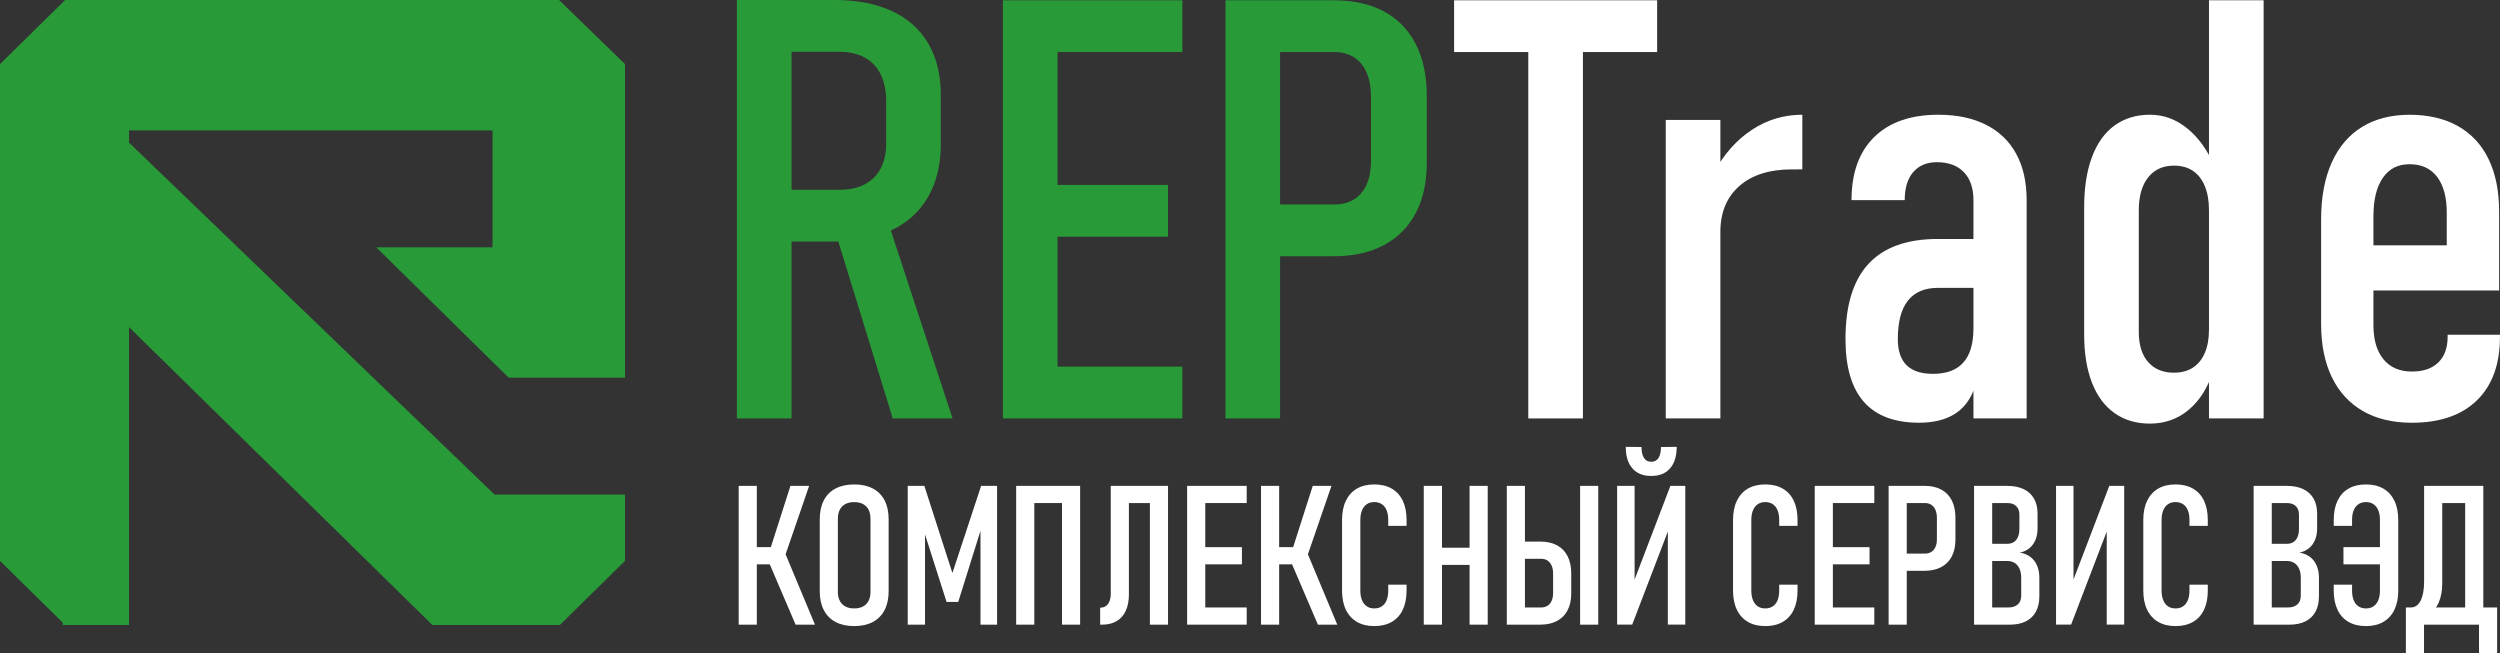 <svg xmlns="http://www.w3.org/2000/svg" id="_&#x421;&#x43B;&#x43E;&#x439;_1" data-name="&#x421;&#x43B;&#x43E;&#x439;_1" viewBox="0 0 1500 392.03"><rect x="0" y="0" width="1500" height="392.03" fill="#333333" stroke="none"/><defs><style>      .st0 {        fill: #289b38;      }      .st1 {        fill: #fff;      }    </style></defs><polygon class="st0" points="225.75 148.38 305.21 226.61 374.99 226.61 374.99 38.47 335.42 0 39.08 0 0 38.47 0 336.52 37.63 373.57 37.63 374.99 39.08 374.99 69.96 374.99 77.4 374.99 77.4 196.26 259.42 374.99 335.91 374.99 374.99 336.52 374.99 296.75 296.75 296.75 77.4 85.56 77.4 78.24 295.52 78.24 295.52 148.38 225.75 148.38"></polygon><g><g><path class="st1" d="M443.22,291.52h10.88v83.27h-10.88v-83.27ZM448.88,328.29h22.34v10.31h-22.34v-10.31ZM461.49,337.74l9.68-5.61,17.81,42.67h-11.62l-15.86-37.05ZM462.12,329.49l12.14-37.97h11.23l-16.32,47.42-7.04-9.45Z"></path><path class="st1" d="M501.35,373.19c-3.1-1.64-5.45-4.03-7.07-7.16-1.62-3.13-2.43-6.89-2.43-11.28v-43.18c0-4.43.81-8.21,2.43-11.34,1.62-3.13,3.98-5.51,7.07-7.13,3.09-1.62,6.81-2.44,11.17-2.44s8.07.81,11.16,2.44c3.1,1.62,5.45,4,7.07,7.13,1.62,3.13,2.43,6.91,2.43,11.34v43.18c0,4.39-.81,8.15-2.43,11.28-1.62,3.13-3.98,5.52-7.07,7.16-3.09,1.64-6.81,2.46-11.16,2.46s-8.08-.82-11.17-2.46ZM517.81,363.88c1.47-.78,2.59-1.92,3.35-3.41.76-1.49,1.14-3.28,1.14-5.38v-43.87c0-2.1-.38-3.89-1.14-5.38-.77-1.49-1.88-2.62-3.35-3.41-1.47-.78-3.23-1.17-5.29-1.17s-3.83.39-5.3,1.17c-1.47.78-2.59,1.92-3.35,3.41-.77,1.49-1.15,3.28-1.15,5.38v43.87c0,2.1.38,3.89,1.15,5.38.76,1.49,1.88,2.63,3.35,3.41,1.47.79,3.23,1.18,5.3,1.18s3.83-.39,5.29-1.18Z"></path><path class="st1" d="M588.69,291.52h9.56v83.27h-9.96v-63.05l.97,3.66-14.32,45.76h-6.99l-14.26-44.61,1.32-4.81v63.05h-10.37v-83.27h9.97l16.83,52.29,17.24-52.29Z"></path><path class="st1" d="M609.7,291.52h10.88v83.27h-10.88v-83.27ZM616.98,291.52h25.6v10.31h-25.6v-10.31ZM637.2,291.52h10.88v83.27h-10.88v-83.27Z"></path><path class="st1" d="M660.1,364.6h.12c1.3,0,2.41-.33,3.35-1,.94-.67,1.65-1.64,2.15-2.92.49-1.28.74-2.82.74-4.61v-64.55h10.88v65.23c0,3.78-.63,7.02-1.89,9.74-1.26,2.71-3.08,4.77-5.47,6.18-2.39,1.41-5.26,2.12-8.62,2.12h-1.26v-10.19ZM673.74,291.52h21.53v10.31h-21.53v-10.31ZM689.94,291.52h10.88v83.27h-10.88v-83.27Z"></path><path class="st1" d="M712.28,291.52h10.88v83.27h-10.88v-83.27ZM717.95,291.52h30.07v10.31h-30.07v-10.31ZM717.95,328.29h27.21v10.31h-27.21v-10.31ZM717.95,364.48h30.07v10.31h-30.07v-10.31Z"></path><path class="st1" d="M756.61,291.52h10.88v83.27h-10.88v-83.27ZM762.28,328.29h22.34v10.31h-22.34v-10.31ZM774.88,337.74l9.68-5.61,17.81,42.67h-11.62l-15.87-37.05ZM775.51,329.49l12.14-37.97h11.23l-16.32,47.42-7.04-9.45Z"></path><path class="st1" d="M814.16,373.13c-2.9-1.68-5.11-4.11-6.64-7.3-1.53-3.19-2.29-7.02-2.29-11.48v-42.33c0-4.5.76-8.35,2.29-11.54,1.53-3.18,3.73-5.62,6.61-7.3,2.88-1.68,6.36-2.52,10.45-2.52s7.58.84,10.48,2.52c2.9,1.68,5.11,4.12,6.62,7.3,1.5,3.19,2.26,7.02,2.26,11.48v3.55h-11v-3.55c0-2.25-.33-4.18-.97-5.78-.65-1.6-1.6-2.83-2.87-3.67-1.26-.84-2.77-1.26-4.52-1.26s-3.26.42-4.5,1.26c-1.24.84-2.2,2.06-2.87,3.67-.67,1.6-1,3.55-1,5.84v42.33c0,2.25.33,4.18,1,5.79.67,1.6,1.62,2.82,2.87,3.66,1.24.84,2.74,1.26,4.5,1.26s3.26-.42,4.52-1.26c1.26-.84,2.22-2.06,2.87-3.66.65-1.6.97-3.53.97-5.79v-3.55h11v3.55c0,4.47-.76,8.29-2.26,11.48-1.51,3.19-3.71,5.62-6.62,7.3-2.9,1.68-6.4,2.52-10.48,2.52s-7.53-.84-10.43-2.52Z"></path><path class="st1" d="M854.26,291.52h10.94v83.27h-10.94v-83.27ZM861.53,328.63h25.54v10.31h-25.54v-10.31ZM881.75,291.52h10.88v83.27h-10.88v-83.27Z"></path><path class="st1" d="M904.09,291.52h10.88v83.27h-10.88v-83.27ZM910.09,364.48h14.55c1.49,0,2.78-.34,3.87-1.03,1.09-.69,1.92-1.68,2.49-2.98.57-1.3.86-2.84.86-4.64v-11.62c0-1.87-.29-3.48-.86-4.81-.58-1.34-1.4-2.36-2.49-3.07-1.09-.71-2.38-1.06-3.87-1.06h-14.55v-10.31h14.09c3.93,0,7.28.74,10.05,2.23,2.77,1.49,4.88,3.67,6.33,6.53,1.45,2.86,2.18,6.3,2.18,10.31v12.09c0,3.93-.74,7.29-2.21,10.08-1.47,2.79-3.59,4.92-6.36,6.39-2.77,1.47-6.1,2.2-9.99,2.2h-14.09v-10.31ZM958.95,374.79h-10.88v-83.27h10.88v83.27Z"></path><path class="st1" d="M1000.7,374.74v-60.88l1.37,1.49-22.74,59.39h-9.05v-83.22h10.48v61.28l-1.37-1.49,22.85-59.79h8.93v83.22h-10.48ZM1006.02,268.1c0,5.54-1.31,9.83-3.95,12.88-2.63,3.06-6.34,4.58-11.11,4.58h-.45c-4.78,0-8.48-1.53-11.11-4.58-2.64-3.05-3.95-7.35-3.95-12.88l9.45.12c0,2.79.49,4.95,1.46,6.5.97,1.55,2.36,2.32,4.16,2.32h.45c1.8,0,3.18-.77,4.16-2.32.97-1.55,1.46-3.71,1.46-6.5l9.45-.12Z"></path><path class="st1" d="M1048.75,373.13c-2.9-1.68-5.11-4.11-6.64-7.3-1.53-3.19-2.29-7.02-2.29-11.48v-42.33c0-4.5.76-8.35,2.29-11.54,1.53-3.18,3.73-5.62,6.61-7.3,2.88-1.68,6.36-2.52,10.45-2.52s7.58.84,10.48,2.52c2.9,1.68,5.1,4.12,6.61,7.3,1.51,3.19,2.26,7.02,2.26,11.48v3.55h-11v-3.55c0-2.25-.33-4.18-.97-5.78-.65-1.6-1.6-2.83-2.87-3.67-1.26-.84-2.77-1.26-4.52-1.26s-3.25.42-4.5,1.26c-1.24.84-2.19,2.06-2.86,3.67-.67,1.6-1.01,3.55-1.01,5.84v42.33c0,2.25.34,4.18,1.01,5.79.67,1.6,1.62,2.82,2.86,3.66,1.24.84,2.74,1.26,4.5,1.26s3.26-.42,4.52-1.26c1.26-.84,2.21-2.06,2.87-3.66.64-1.6.97-3.53.97-5.79v-3.55h11v3.55c0,4.47-.76,8.29-2.26,11.48-1.51,3.19-3.71,5.62-6.61,7.3-2.9,1.68-6.4,2.52-10.48,2.52s-7.52-.84-10.42-2.52Z"></path><path class="st1" d="M1088.84,291.52h10.88v83.27h-10.88v-83.27ZM1094.51,291.52h30.07v10.31h-30.07v-10.31ZM1094.51,328.29h27.21v10.31h-27.21v-10.31ZM1094.51,364.48h30.07v10.31h-30.07v-10.31Z"></path><path class="st1" d="M1133.17,291.52h10.88v83.27h-10.88v-83.27ZM1139.18,332.18h15.75c1.49,0,2.78-.35,3.86-1.03,1.09-.69,1.92-1.68,2.49-2.98.58-1.3.86-2.84.86-4.64v-12.77c0-1.87-.28-3.48-.86-4.81-.57-1.34-1.4-2.36-2.49-3.07-1.09-.71-2.37-1.06-3.86-1.06h-15.75v-10.31h15.52c3.93,0,7.28.74,10.05,2.23,2.77,1.49,4.87,3.67,6.33,6.53,1.45,2.87,2.18,6.3,2.18,10.31v13.23c0,3.94-.74,7.29-2.2,10.08-1.47,2.79-3.59,4.91-6.36,6.38-2.77,1.47-6.1,2.21-9.99,2.21h-15.52v-10.31Z"></path><path class="st1" d="M1184.43,291.52h10.88v83.27h-10.88v-83.27ZM1191.3,364.48h13.69c2.44,0,4.34-.61,5.7-1.83,1.35-1.22,2.03-2.96,2.03-5.21v-10.88c0-2.1-.35-3.89-1.03-5.38-.69-1.49-1.65-2.62-2.89-3.41-1.24-.78-2.7-1.17-4.38-1.17h-13.12v-10.31h13.12c2.29,0,4.07-.78,5.33-2.35,1.26-1.57,1.89-3.78,1.89-6.64v-8.48c0-2.21-.63-3.93-1.89-5.15-1.26-1.22-3-1.83-5.21-1.83h-13.23v-10.31h13.06c3.82,0,7.09.65,9.82,1.95,2.73,1.3,4.8,3.2,6.22,5.7,1.41,2.5,2.12,5.51,2.12,9.02v8.82c0,2.6-.42,4.91-1.26,6.93-.84,2.03-2.05,3.69-3.64,4.98-1.58,1.3-3.48,2.18-5.7,2.64,2.45.38,4.55,1.24,6.3,2.57,1.76,1.34,3.1,3.07,4.01,5.18.91,2.12,1.37,4.59,1.37,7.42v11c0,3.63-.69,6.71-2.06,9.25-1.37,2.54-3.39,4.48-6.04,5.81-2.65,1.34-5.85,2-9.6,2h-14.61v-10.31Z"></path><path class="st1" d="M1264.04,374.74v-60.88l1.37,1.49-22.74,59.39h-9.05v-83.22h10.48v61.28l-1.37-1.49,22.85-59.79h8.93v83.22h-10.48Z"></path><path class="st1" d="M1294.91,373.13c-2.9-1.68-5.11-4.11-6.64-7.3-1.53-3.19-2.29-7.02-2.29-11.48v-42.33c0-4.5.76-8.35,2.29-11.54,1.53-3.18,3.73-5.62,6.61-7.3,2.88-1.68,6.36-2.52,10.45-2.52s7.58.84,10.48,2.52c2.9,1.68,5.1,4.12,6.61,7.3,1.51,3.19,2.26,7.02,2.26,11.48v3.55h-11v-3.55c0-2.25-.33-4.18-.97-5.78-.65-1.6-1.6-2.83-2.87-3.67-1.26-.84-2.77-1.26-4.52-1.26s-3.25.42-4.5,1.26c-1.24.84-2.19,2.06-2.86,3.67-.67,1.6-1.01,3.55-1.01,5.84v42.33c0,2.25.34,4.18,1.01,5.79s1.62,2.82,2.86,3.66c1.24.84,2.74,1.26,4.5,1.26s3.26-.42,4.52-1.26c1.26-.84,2.21-2.06,2.87-3.66.64-1.6.97-3.53.97-5.79v-3.55h11v3.55c0,4.47-.76,8.29-2.26,11.48-1.51,3.19-3.71,5.62-6.61,7.3-2.9,1.68-6.4,2.52-10.48,2.52s-7.52-.84-10.42-2.52Z"></path><path class="st1" d="M1352.18,291.52h10.88v83.27h-10.88v-83.27ZM1359.05,364.48h13.69c2.44,0,4.34-.61,5.7-1.83,1.35-1.22,2.03-2.96,2.03-5.21v-10.88c0-2.1-.34-3.89-1.03-5.38-.68-1.49-1.65-2.62-2.89-3.41-1.24-.78-2.7-1.17-4.38-1.17h-13.11v-10.31h13.11c2.29,0,4.07-.78,5.33-2.35,1.26-1.57,1.89-3.78,1.89-6.64v-8.48c0-2.21-.63-3.93-1.89-5.15-1.26-1.22-3-1.83-5.21-1.83h-13.23v-10.31h13.06c3.81,0,7.09.65,9.82,1.95,2.73,1.3,4.8,3.2,6.22,5.7,1.41,2.5,2.12,5.51,2.12,9.02v8.82c0,2.6-.42,4.91-1.26,6.93-.84,2.03-2.06,3.69-3.64,4.98-1.59,1.3-3.49,2.18-5.7,2.64,2.44.38,4.54,1.24,6.3,2.57,1.76,1.34,3.09,3.07,4.01,5.18.92,2.12,1.38,4.59,1.38,7.42v11c0,3.63-.69,6.71-2.06,9.25-1.37,2.54-3.39,4.48-6.04,5.81-2.65,1.34-5.85,2-9.6,2h-14.6v-10.31Z"></path><path class="st1" d="M1409.11,373.13c-2.9-1.68-5.11-4.11-6.61-7.3-1.51-3.19-2.26-7.02-2.26-11.48v-3.55h11v3.55c0,2.25.32,4.18.97,5.79.65,1.6,1.6,2.82,2.87,3.66,1.26.84,2.77,1.26,4.52,1.26s3.25-.42,4.49-1.26c1.24-.84,2.2-2.06,2.87-3.66.67-1.6,1-3.53,1-5.79v-42.33c0-2.29-.33-4.24-1-5.84s-1.62-2.83-2.87-3.67c-1.24-.84-2.74-1.26-4.49-1.26s-3.26.42-4.52,1.26c-1.26.84-2.22,2.06-2.87,3.67-.65,1.6-.97,3.53-.97,5.78v3.55h-11v-3.55c0-4.47.76-8.29,2.26-11.48,1.51-3.18,3.71-5.62,6.61-7.3,2.9-1.68,6.4-2.52,10.48-2.52s7.57.84,10.45,2.52c2.88,1.68,5.09,4.12,6.62,7.3,1.52,3.19,2.29,7.04,2.29,11.54v42.33c0,4.47-.76,8.29-2.29,11.48-1.53,3.19-3.74,5.62-6.64,7.3-2.9,1.68-6.38,2.52-10.42,2.52s-7.58-.84-10.48-2.52ZM1406.07,328.29h27.2v10.31h-27.2v-10.31Z"></path><path class="st1" d="M1443.53,364.48h47.82v10.31h-47.82v-10.31ZM1443.53,364.48h10.88v27.55h-10.88v-27.55ZM1445.13,364.48h1.37c2.52,0,4.48-1.36,5.87-4.09,1.39-2.73,2.09-6.58,2.09-11.54v-57.33h10.88v58.36c0,4.5-.7,8.37-2.09,11.6-1.4,3.23-3.41,5.68-6.05,7.36-2.63,1.68-5.82,2.52-9.56,2.52h-2.52v-6.88ZM1461.74,291.52h21.59v10.31h-21.59v-10.31ZM1479.1,291.52h10.88v83.27h-10.88v-83.27ZM1487.4,364.48h10.88v27.55h-10.88v-27.55Z"></path></g><g><path class="st0" d="M442.13,0h32.78v251.05h-32.78V0ZM457.49,113.88h46.24c5.87,0,10.9-1.09,15.1-3.28,4.2-2.18,7.39-5.35,9.58-9.49,2.18-4.14,3.28-9.14,3.28-15.01v-25.54c0-6.21-1.09-11.53-3.28-15.96-2.19-4.43-5.38-7.79-9.58-10.09-4.2-2.3-9.23-3.45-15.1-3.45h-46.24V0h43.31c13.34,0,24.79,2.22,34.34,6.64,9.55,4.43,16.82,10.93,21.83,19.5,5,8.57,7.51,18.84,7.51,30.8v29.33c0,12.31-2.5,22.86-7.51,31.66-5,8.8-12.28,15.5-21.83,20.1-9.55,4.6-20.99,6.9-34.34,6.9h-43.31v-31.06ZM500.62,137.17l30.89-7.94,40.03,121.82h-35.89l-35.03-113.88Z"></path><path class="st0" d="M601.73.17h32.78v250.88h-32.78V.17ZM618.82.17h90.59v31.06h-90.59V.17ZM618.82,110.95h81.96v31.06h-81.96v-31.06ZM618.82,219.99h90.59v31.06h-90.59v-31.06Z"></path><path class="st0" d="M735.28.17h32.78v250.88h-32.78V.17ZM753.4,122.68h47.45c4.49,0,8.37-1.04,11.65-3.11,3.28-2.07,5.78-5.06,7.51-8.97,1.73-3.91,2.59-8.57,2.59-13.97v-38.48c0-5.64-.86-10.47-2.59-14.49-1.72-4.02-4.23-7.1-7.51-9.23-3.28-2.13-7.16-3.19-11.65-3.19h-47.45V.17h46.76c11.85,0,21.94,2.24,30.28,6.73,8.34,4.49,14.69,11.04,19.07,19.67,4.37,8.63,6.56,18.98,6.56,31.06v39.86c0,11.85-2.22,21.97-6.64,30.37-4.43,8.4-10.81,14.81-19.15,19.24-8.34,4.43-18.38,6.64-30.11,6.64h-46.76v-31.06Z"></path><path class="st1" d="M872.46.17h121.82v31.06h-121.82V.17ZM916.97,20.71h32.78v230.35h-32.78V20.71Z"></path><path class="st1" d="M999.45,71.95h32.78v179.1h-32.78V71.95ZM1078.73,101.63h-3.54c-13.35,0-23.79,3.25-31.32,9.75-7.54,6.5-11.42,15.44-11.65,26.83l-3.62-35.03c5.87-10.81,13.37-19.24,22.52-25.28,9.15-6.04,19.24-9.06,30.28-9.06v32.78h-2.68Z"></path><path class="st1" d="M1118.33,241.13c-7.36-8.34-11.04-20.9-11.04-37.7,0-20.13,4.6-35.17,13.8-45.12,9.2-9.95,23.06-14.93,41.58-14.93h22.95l2.42,29.33h-25.19c-8.05,0-14.09,2.56-18.12,7.68-4.03,5.12-6.04,12.8-6.04,23.04,0,7.02,1.75,12.25,5.26,15.7,3.51,3.45,8.77,5.18,15.79,5.18,8.17,0,14.26-2.27,18.29-6.82,4.03-4.54,6.04-11.36,6.04-20.45l3.62,16.56c-.12,8.86-1.53,16.28-4.23,22.26-2.7,5.98-6.73,10.44-12.08,13.37-5.35,2.93-11.99,4.4-19.93,4.4-14.73,0-25.77-4.17-33.13-12.51ZM1184.07,120.09c0-7.25-1.93-12.85-5.78-16.82-3.86-3.97-9.23-5.95-16.13-5.95-6.1,0-10.84,1.98-14.24,5.95-3.39,3.97-5.09,9.58-5.09,16.82h-31.92c0-16.33,4.54-28.96,13.63-37.87,9.09-8.91,21.91-13.37,38.48-13.37,11.16,0,20.71,2.01,28.64,6.04,7.94,4.03,13.98,9.86,18.12,17.51,4.14,7.65,6.21,16.88,6.21,27.69v130.96h-31.92V120.09Z"></path><path class="st1" d="M1268.7,247.86c-5.92-4.2-10.44-10.29-13.54-18.29-3.11-7.99-4.66-17.63-4.66-28.9v-76.44c0-11.62,1.55-21.6,4.66-29.94,3.1-8.34,7.62-14.67,13.54-18.98,5.92-4.31,13.03-6.47,21.31-6.47s15.64,2.76,22.43,8.28c6.78,5.52,12.31,13.29,16.56,23.29l-3.62,25.54c0-5.52-.83-10.29-2.5-14.32-1.67-4.02-4.05-7.07-7.16-9.14-3.1-2.07-6.9-3.11-11.39-3.11-6.56,0-11.71,2.36-15.44,7.07-3.74,4.72-5.61,11.27-5.61,19.67v73.16c0,7.71,1.87,13.69,5.61,17.95,3.74,4.26,8.89,6.38,15.44,6.38,4.49,0,8.28-1.01,11.39-3.02,3.11-2.01,5.49-4.94,7.16-8.8,1.67-3.85,2.5-8.48,2.5-13.89l2.42,25.02c-3.22,9.89-8.11,17.57-14.67,23.04-6.56,5.46-14.27,8.2-23.12,8.2-8.28,0-15.39-2.1-21.31-6.3ZM1325.39.17h32.78v250.88h-32.78V.17Z"></path><path class="st1" d="M1417.78,246.65c-8.11-4.66-14.32-11.41-18.64-20.27-4.31-8.86-6.47-19.55-6.47-32.09v-62.63c0-13.23,2.1-24.56,6.3-33.99,4.2-9.43,10.27-16.59,18.2-21.48,7.94-4.89,17.48-7.33,28.64-7.33s20.93,2.27,28.99,6.81c8.05,4.55,14.18,11.16,18.37,19.84,4.2,8.69,6.3,19.18,6.3,31.49v47.28h-83.86v-27.09h52.45v-19.5c0-9.32-1.93-16.5-5.78-21.57-3.85-5.06-9.35-7.59-16.48-7.59s-12.25,2.7-16.05,8.11c-3.8,5.41-5.69,13.11-5.69,23.12v65.39c0,8.74,2.01,15.56,6.04,20.45,4.03,4.89,9.72,7.33,17.08,7.33,6.79,0,12.05-1.81,15.79-5.44,3.74-3.62,5.61-8.77,5.61-15.44v-1.21h31.4v1.21c0,16.45-4.6,29.16-13.8,38.13-9.2,8.97-22.2,13.46-39,13.46-11.5,0-21.31-2.33-29.42-6.99Z"></path></g></g></svg>